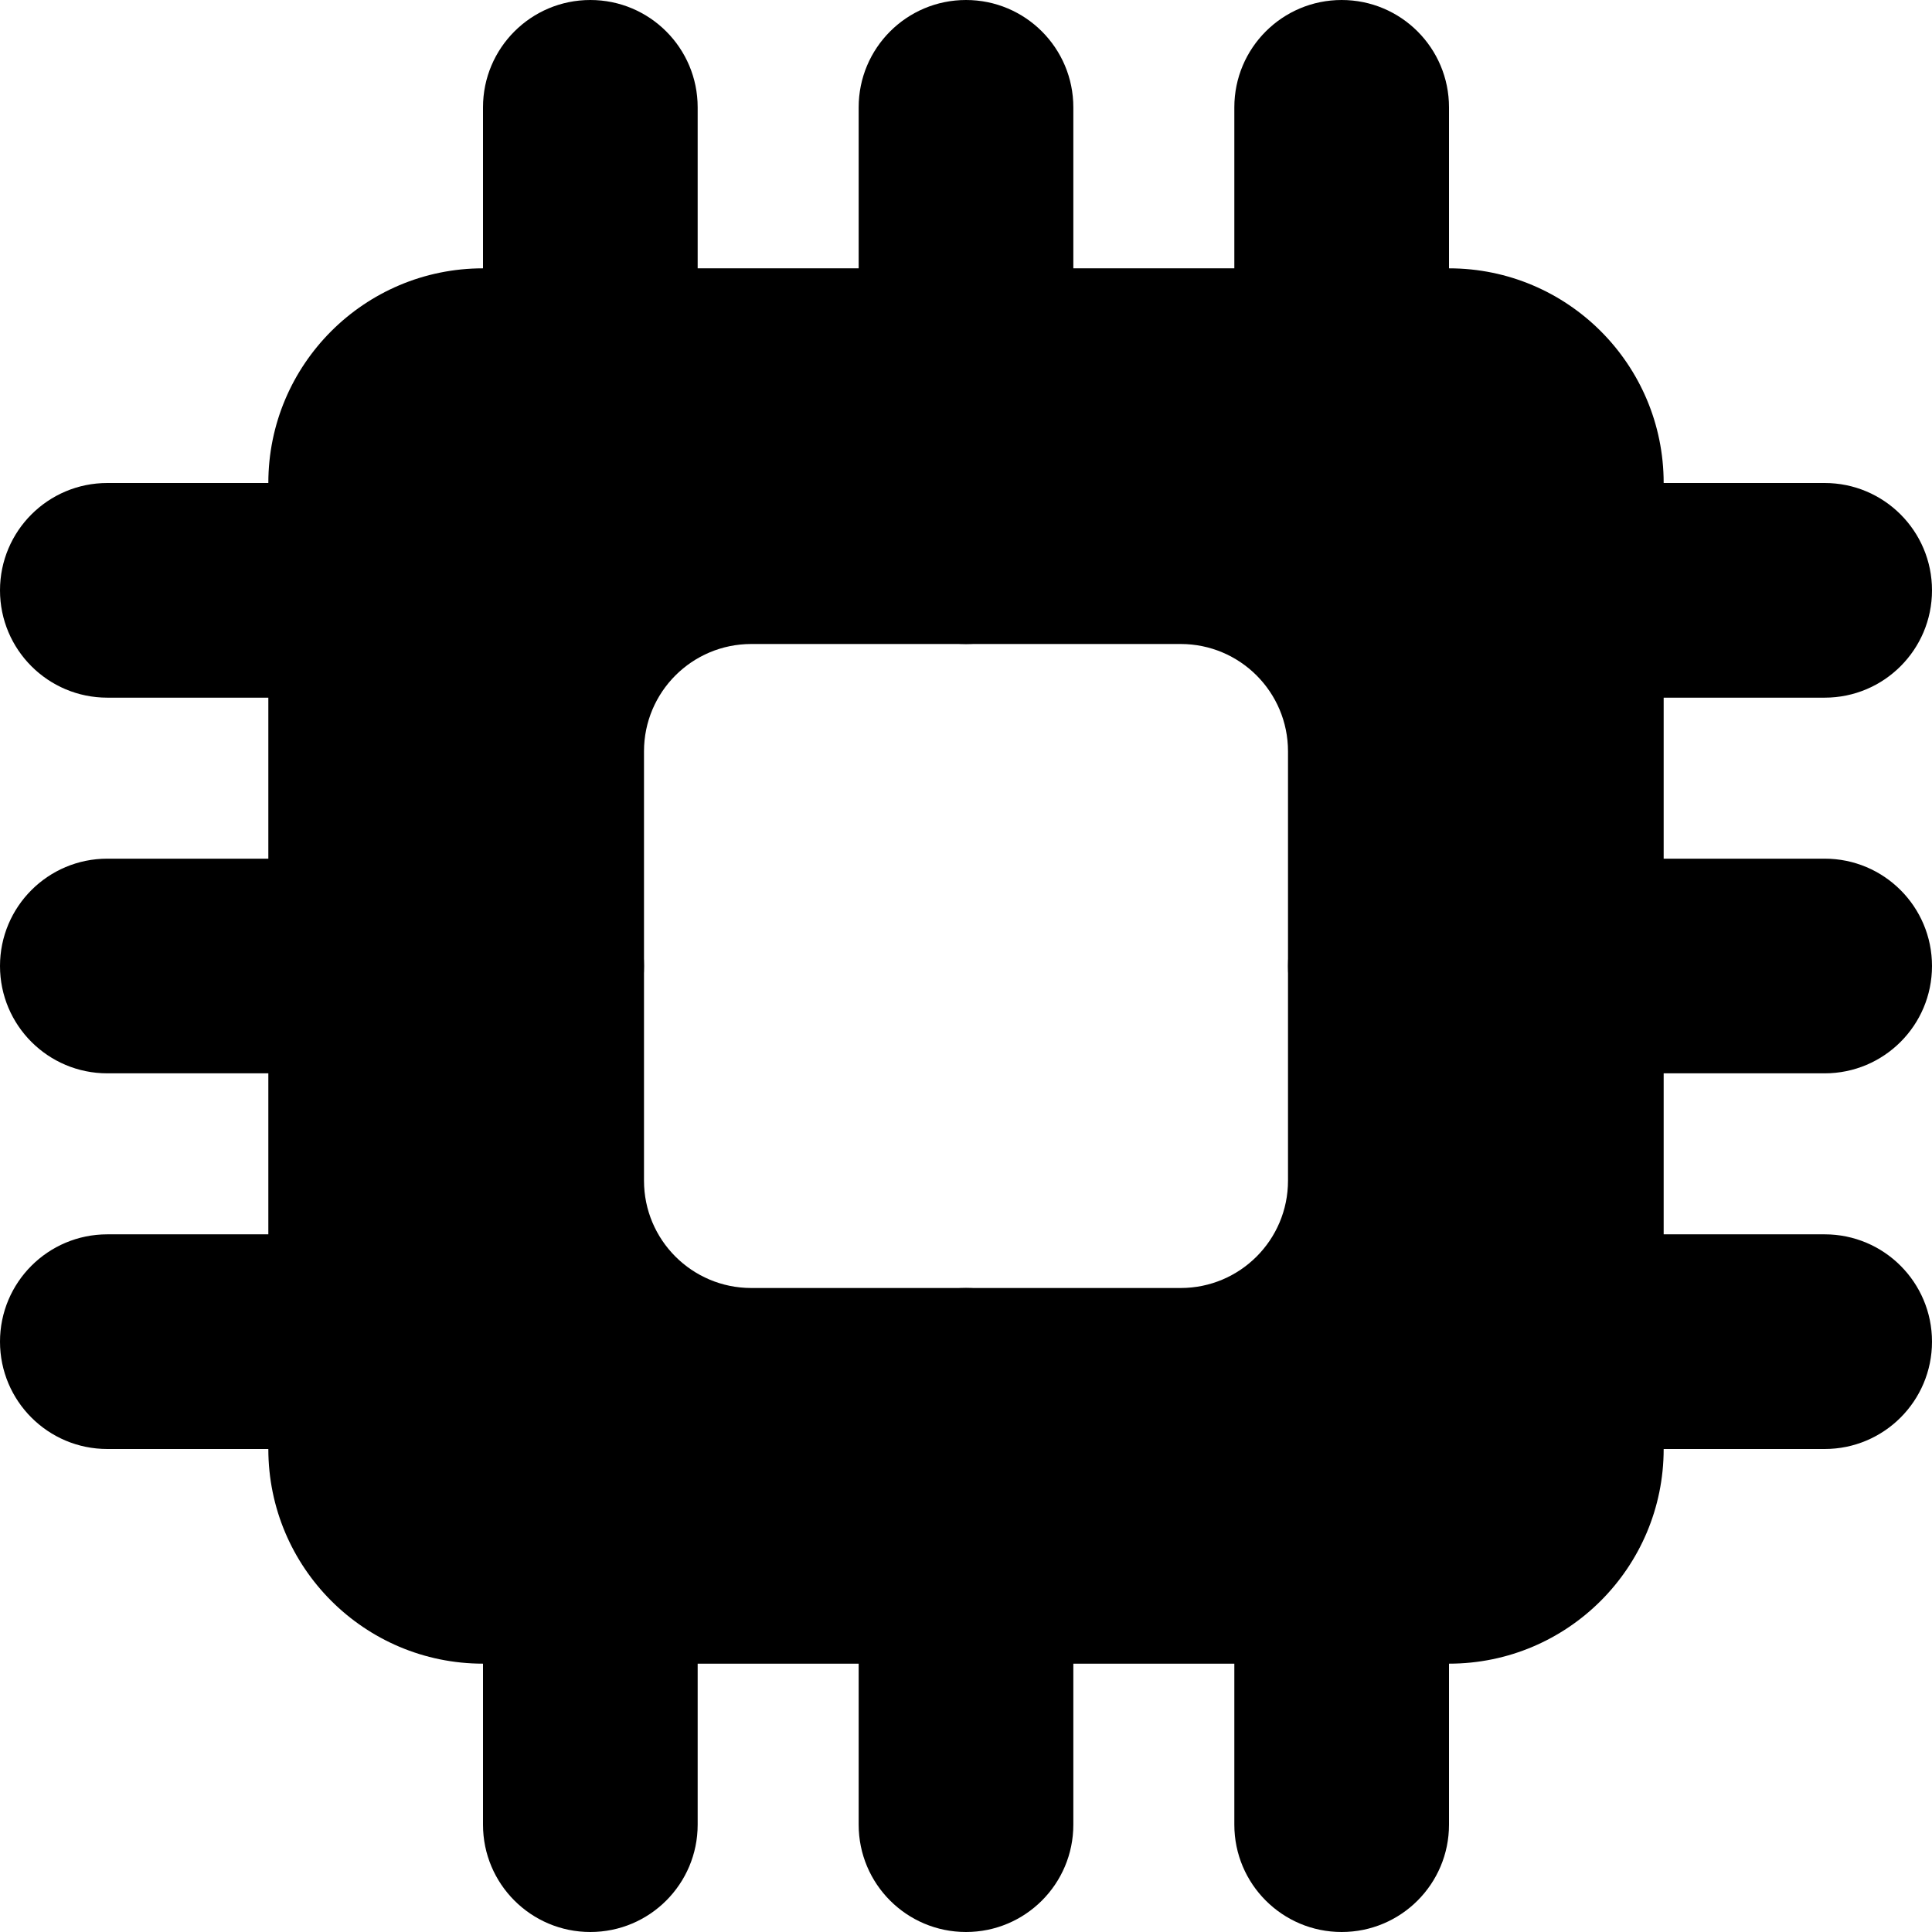 <svg width="36" height="36" viewBox="0 0 36 36" fill="none" xmlns="http://www.w3.org/2000/svg">
<path fill-rule="evenodd" clip-rule="evenodd" d="M9 5C6.791 5 5 6.791 5 9V27C5 29.209 6.791 31 9 31H27C29.209 31 31 29.209 31 27V9C31 6.791 29.209 5 27 5H9ZM14 12C12.895 12 12 12.895 12 14V22C12 23.105 12.895 24 14 24H22C23.105 24 24 23.105 24 22V14C24 12.895 23.105 12 22 12H14Z" fill="black"/>
<path d="M9 2C9 0.895 9.895 0 11 0C12.105 0 13 0.895 13 2V10C13 11.105 12.105 12 11 12C9.895 12 9 11.105 9 10V2Z" fill="black"/>
<path d="M9 26C9 24.895 9.895 24 11 24C12.105 24 13 24.895 13 26V34C13 35.105 12.105 36 11 36C9.895 36 9 35.105 9 34V26Z" fill="black"/>
<path d="M16 2C16 0.895 16.895 0 18 0C19.105 0 20 0.895 20 2V10C20 11.105 19.105 12 18 12C16.895 12 16 11.105 16 10V2Z" fill="black"/>
<path d="M16 26C16 24.895 16.895 24 18 24C19.105 24 20 24.895 20 26V34C20 35.105 19.105 36 18 36C16.895 36 16 35.105 16 34V26Z" fill="black"/>
<path d="M23 2C23 0.895 23.895 0 25 0C26.105 0 27 0.895 27 2V10C27 11.105 26.105 12 25 12C23.895 12 23 11.105 23 10V2Z" fill="black"/>
<path d="M23 26C23 24.895 23.895 24 25 24C26.105 24 27 24.895 27 26V34C27 35.105 26.105 36 25 36C23.895 36 23 35.105 23 34V26Z" fill="black"/>
<path d="M34 9C35.105 9 36 9.895 36 11C36 12.105 35.105 13 34 13H26C24.895 13 24 12.105 24 11C24 9.895 24.895 9 26 9H34Z" fill="black"/>
<path d="M10 9C11.105 9 12 9.895 12 11C12 12.105 11.105 13 10 13H2C0.895 13 -4.82823e-08 12.105 0 11C4.82823e-08 9.895 0.895 9 2 9H10Z" fill="black"/>
<path d="M34 16C35.105 16 36 16.895 36 18C36 19.105 35.105 20 34 20H26C24.895 20 24 19.105 24 18C24 16.895 24.895 16 26 16H34Z" fill="black"/>
<path d="M10 16C11.105 16 12 16.895 12 18C12 19.105 11.105 20 10 20H2C0.895 20 -4.82823e-08 19.105 0 18C4.82823e-08 16.895 0.895 16 2 16H10Z" fill="black"/>
<path d="M34 23C35.105 23 36 23.895 36 25C36 26.105 35.105 27 34 27H26C24.895 27 24 26.105 24 25C24 23.895 24.895 23 26 23H34Z" fill="black"/>
<path d="M10 23C11.105 23 12 23.895 12 25C12 26.105 11.105 27 10 27H2C0.895 27 -4.82823e-08 26.105 0 25C4.82823e-08 23.895 0.895 23 2 23H10Z" fill="black"/>
</svg>
